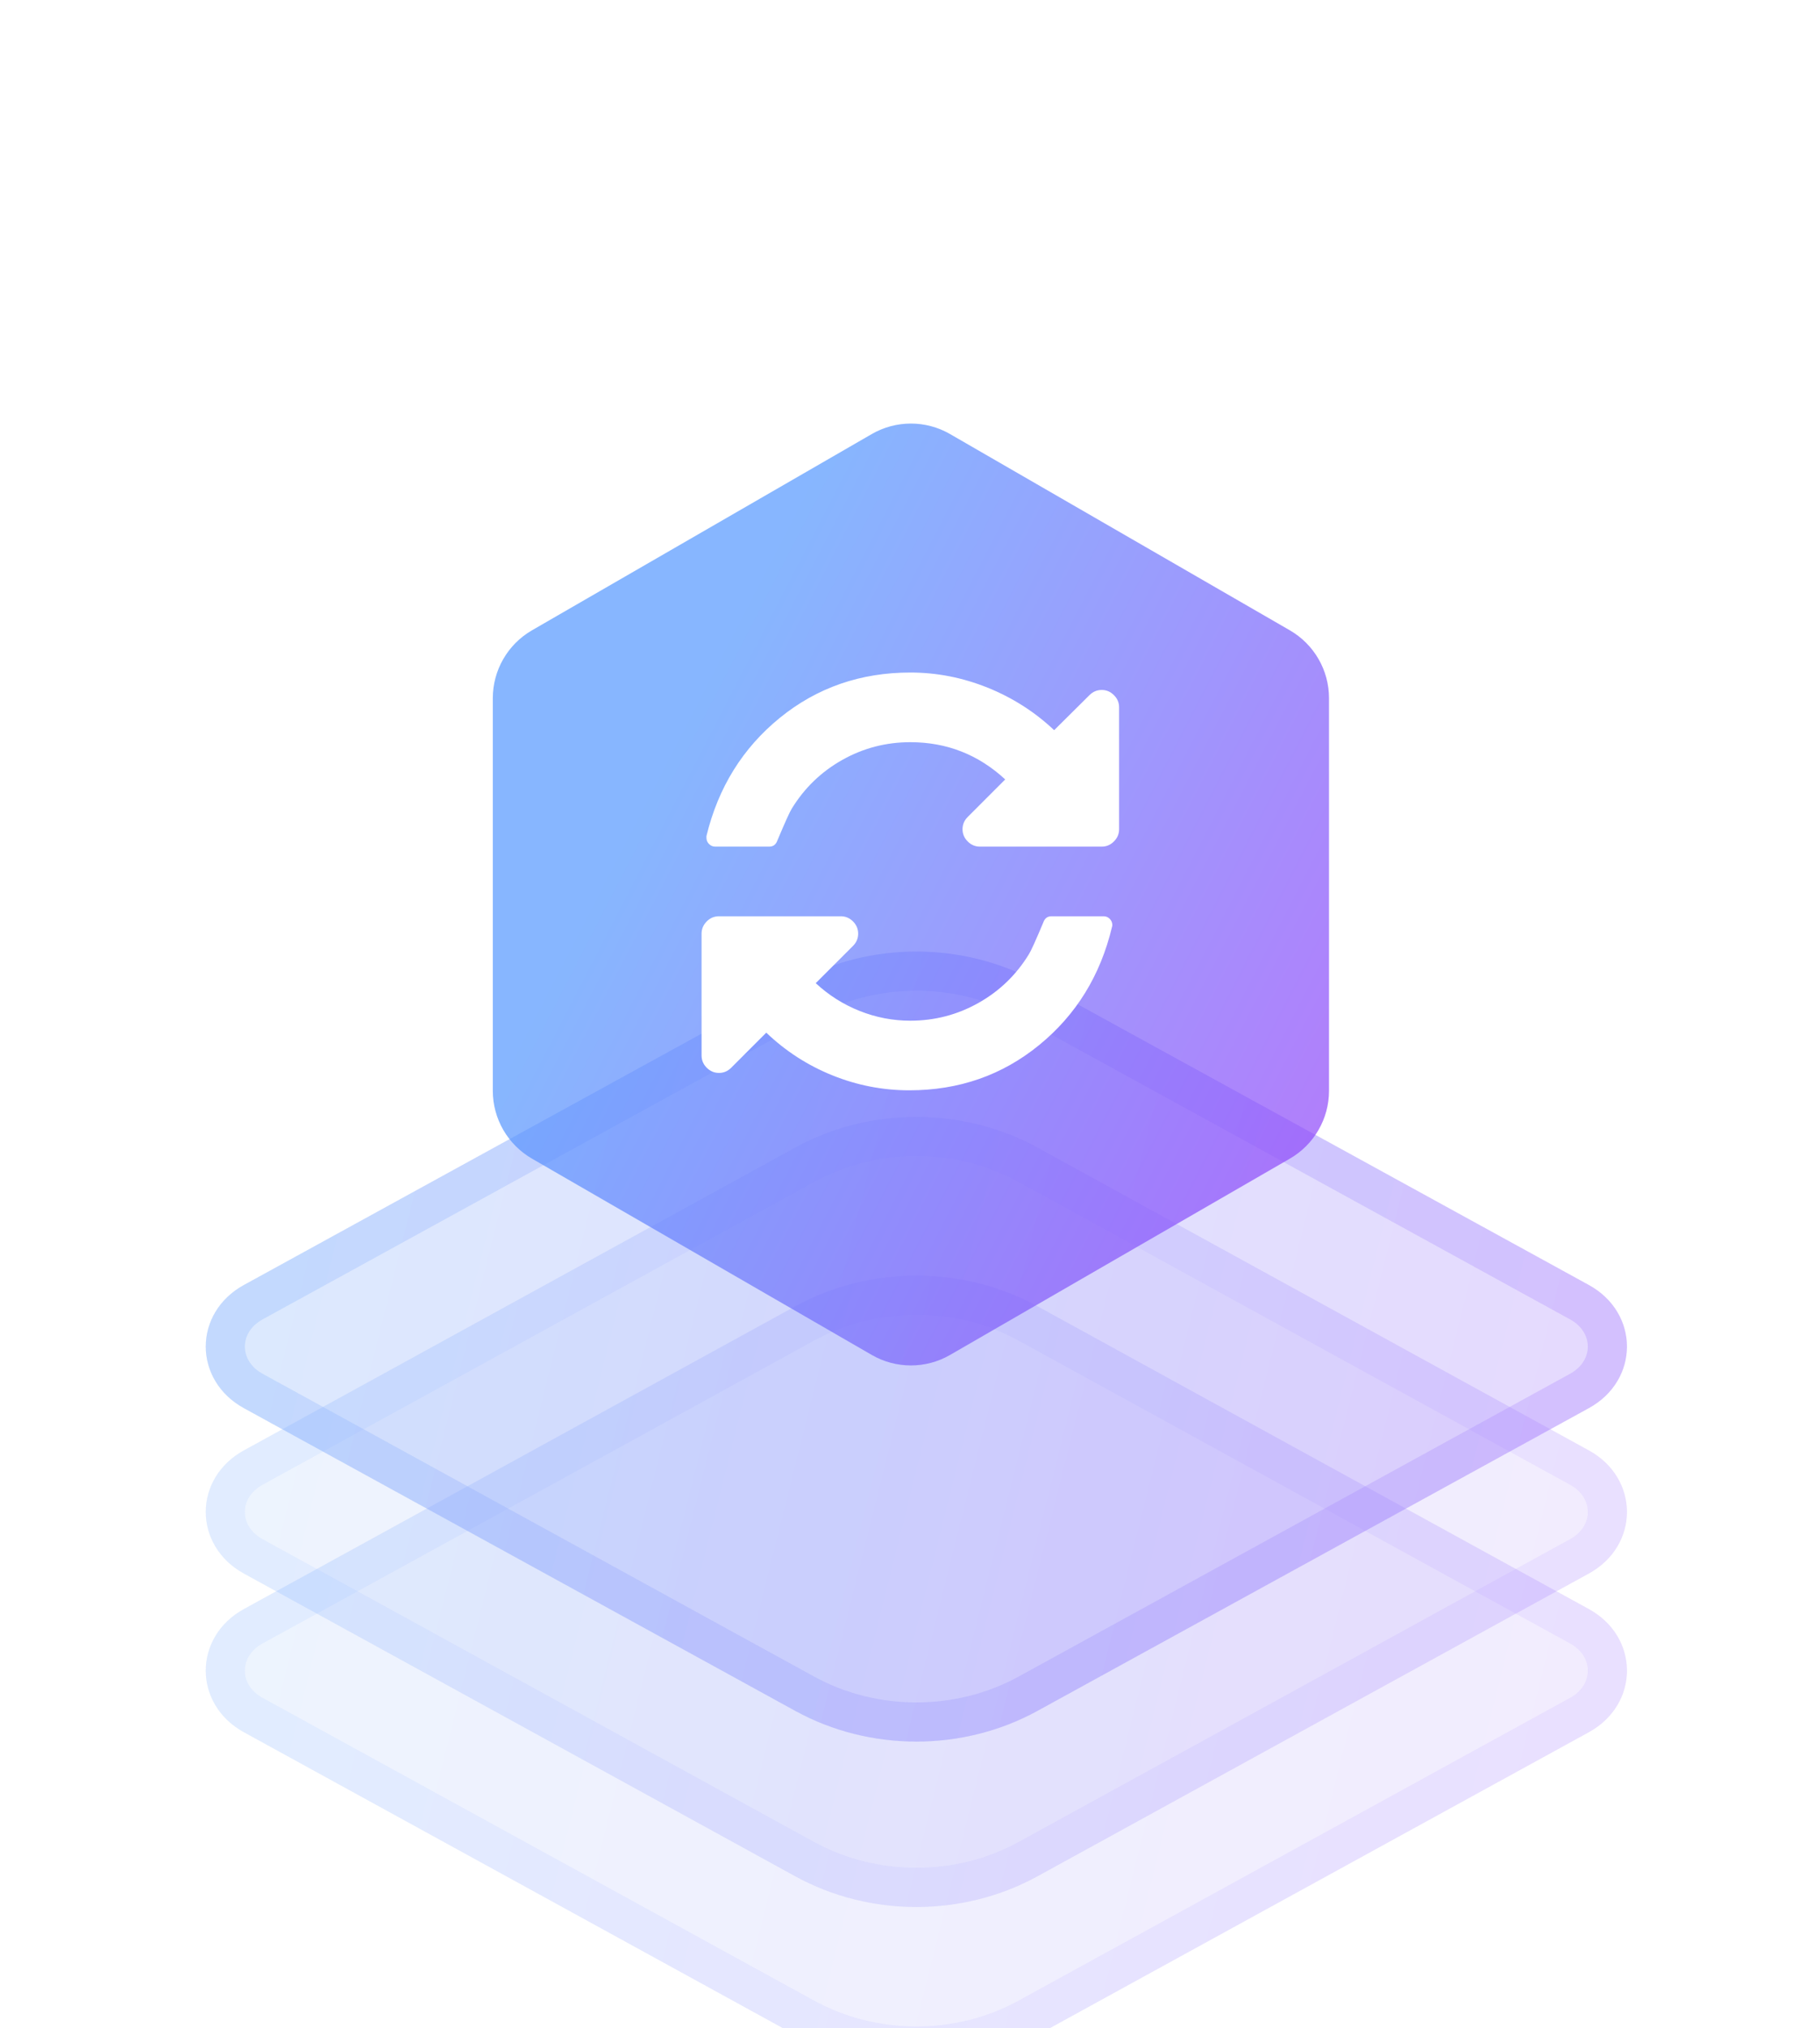 <?xml version="1.0" encoding="utf-8"?>
<svg xmlns="http://www.w3.org/2000/svg" width="44" height="49" viewBox="0 0 44 49" fill="none">
<g opacity="0.5" filter="url(#filter0_i_11851_400)" data-figma-bg-blur-radius="6.97387">
<path d="M19.226 29.236C21.028 28.248 23.28 28.248 25.082 29.236L38.412 36.551C39.64 37.225 39.64 38.853 38.412 39.527L25.082 46.841C23.28 47.83 21.028 47.83 19.226 46.841L5.895 39.527C4.667 38.853 4.667 37.225 5.895 36.551L19.226 29.236Z" fill="#F1F1F1" fill-opacity="0.1"/>
<path d="M19.226 29.236C21.028 28.248 23.28 28.248 25.082 29.236L38.412 36.551C39.64 37.225 39.64 38.853 38.412 39.527L25.082 46.841C23.28 47.83 21.028 47.83 19.226 46.841L5.895 39.527C4.667 38.853 4.667 37.225 5.895 36.551L19.226 29.236Z" fill="url(#paint0_linear_11851_400)" fill-opacity="0.2"/>
<path d="M19.454 29.651C21.114 28.74 23.194 28.74 24.854 29.651L38.184 36.967C39.085 37.461 39.085 38.618 38.184 39.112L24.854 46.426C23.194 47.337 21.114 47.337 19.454 46.426L6.123 39.112C5.222 38.618 5.222 37.461 6.123 36.967L19.454 29.651Z" stroke="#F1F1F1" stroke-opacity="0.1" stroke-width="0.946"/>
<path d="M19.454 29.651C21.114 28.74 23.194 28.74 24.854 29.651L38.184 36.967C39.085 37.461 39.085 38.618 38.184 39.112L24.854 46.426C23.194 47.337 21.114 47.337 19.454 46.426L6.123 39.112C5.222 38.618 5.222 37.461 6.123 36.967L19.454 29.651Z" stroke="url(#paint1_linear_11851_400)" stroke-opacity="0.2" stroke-width="0.946"/>
</g>
<g opacity="0.5" filter="url(#filter1_i_11851_400)" data-figma-bg-blur-radius="6.97387">
<path d="M19.226 25.403C21.028 24.414 23.28 24.414 25.082 25.403L38.412 32.718C39.64 33.392 39.64 35.019 38.412 35.693L25.082 43.008C23.28 43.997 21.028 43.997 19.226 43.008L5.895 35.693C4.667 35.019 4.667 33.392 5.895 32.718L19.226 25.403Z" fill="#F1F1F1" fill-opacity="0.1"/>
<path d="M19.226 25.403C21.028 24.414 23.28 24.414 25.082 25.403L38.412 32.718C39.64 33.392 39.64 35.019 38.412 35.693L25.082 43.008C23.28 43.997 21.028 43.997 19.226 43.008L5.895 35.693C4.667 35.019 4.667 33.392 5.895 32.718L19.226 25.403Z" fill="url(#paint2_linear_11851_400)" fill-opacity="0.2"/>
<path d="M19.454 25.817C21.114 24.906 23.194 24.906 24.854 25.817L38.184 33.133C39.085 33.627 39.085 34.784 38.184 35.278L24.854 42.593C23.194 43.504 21.114 43.504 19.454 42.593L6.123 35.278C5.222 34.784 5.222 33.627 6.123 33.133L19.454 25.817Z" stroke="#F1F1F1" stroke-opacity="0.1" stroke-width="0.946"/>
<path d="M19.454 25.817C21.114 24.906 23.194 24.906 24.854 25.817L38.184 33.133C39.085 33.627 39.085 34.784 38.184 35.278L24.854 42.593C23.194 43.504 21.114 43.504 19.454 42.593L6.123 35.278C5.222 34.784 5.222 33.627 6.123 33.133L19.454 25.817Z" stroke="url(#paint3_linear_11851_400)" stroke-opacity="0.2" stroke-width="0.946"/>
</g>
<g filter="url(#filter2_i_11851_400)" data-figma-bg-blur-radius="6.97387">
<path d="M19.226 21.407C21.028 20.418 23.28 20.418 25.082 21.407L38.412 28.722C39.64 29.396 39.64 31.023 38.412 31.697L25.082 39.012C23.28 40.001 21.028 40.001 19.226 39.012L5.895 31.697C4.667 31.023 4.667 29.396 5.895 28.722L19.226 21.407Z" fill="#F1F1F1" fill-opacity="0.1"/>
<path d="M19.226 21.407C21.028 20.418 23.28 20.418 25.082 21.407L38.412 28.722C39.64 29.396 39.64 31.023 38.412 31.697L25.082 39.012C23.28 40.001 21.028 40.001 19.226 39.012L5.895 31.697C4.667 31.023 4.667 29.396 5.895 28.722L19.226 21.407Z" fill="url(#paint4_linear_11851_400)" fill-opacity="0.2"/>
<path d="M19.454 21.822C21.114 20.911 23.194 20.911 24.854 21.822L38.184 29.137C39.085 29.631 39.085 30.788 38.184 31.282L24.854 38.597C23.194 39.508 21.114 39.508 19.454 38.597L6.123 31.282C5.222 30.788 5.222 29.631 6.123 29.137L19.454 21.822Z" stroke="#F1F1F1" stroke-opacity="0.1" stroke-width="0.946"/>
<path d="M19.454 21.822C21.114 20.911 23.194 20.911 24.854 21.822L38.184 29.137C39.085 29.631 39.085 30.788 38.184 31.282L24.854 38.597C23.194 39.508 21.114 39.508 19.454 38.597L6.123 31.282C5.222 30.788 5.222 29.631 6.123 29.137L19.454 21.822Z" stroke="url(#paint5_linear_11851_400)" stroke-opacity="0.2" stroke-width="0.946"/>
</g>
<path opacity="0.7" data-figma-bg-blur-radius="4" d="M21.076 10.487C21.661 10.149 22.383 10.149 22.968 10.487L31.183 15.229C31.769 15.568 32.13 16.192 32.13 16.869V26.355C32.13 27.031 31.769 27.655 31.183 27.994L22.968 32.737C22.383 33.075 21.661 33.075 21.076 32.737L12.861 27.994C12.275 27.655 11.914 27.031 11.914 26.355V16.869C11.914 16.192 12.275 15.568 12.861 15.229L21.076 10.487Z" fill="url(#paint6_linear_11851_400)"/>
<g filter="url(#filter5_dd_11851_400)">
<path d="M26.891 22.348C26.891 22.37 26.889 22.385 26.884 22.394C26.604 23.568 26.017 24.52 25.123 25.249C24.23 25.979 23.182 26.343 21.982 26.343C21.342 26.343 20.724 26.223 20.125 25.982C19.527 25.741 18.994 25.397 18.525 24.95L17.677 25.798C17.594 25.881 17.496 25.923 17.382 25.923C17.268 25.923 17.169 25.881 17.086 25.798C17.003 25.715 16.961 25.616 16.961 25.502V22.558C16.961 22.444 17.003 22.346 17.086 22.262C17.169 22.179 17.268 22.138 17.382 22.138H20.326C20.44 22.138 20.538 22.179 20.622 22.262C20.705 22.346 20.747 22.444 20.747 22.558C20.747 22.672 20.705 22.771 20.622 22.854L19.721 23.754C20.032 24.043 20.385 24.267 20.779 24.424C21.174 24.582 21.583 24.661 22.008 24.661C22.595 24.661 23.143 24.519 23.651 24.234C24.159 23.949 24.567 23.557 24.873 23.058C24.922 22.983 25.038 22.727 25.222 22.289C25.257 22.188 25.323 22.138 25.419 22.138H26.681C26.738 22.138 26.787 22.158 26.829 22.2C26.87 22.242 26.891 22.291 26.891 22.348ZM27.055 17.09V20.035C27.055 20.148 27.014 20.247 26.93 20.33C26.847 20.414 26.749 20.455 26.635 20.455H23.691C23.577 20.455 23.478 20.414 23.395 20.33C23.312 20.247 23.27 20.148 23.27 20.035C23.27 19.921 23.312 19.822 23.395 19.739L24.302 18.832C23.653 18.232 22.889 17.932 22.008 17.932C21.421 17.932 20.873 18.074 20.365 18.359C19.857 18.644 19.45 19.036 19.143 19.535C19.095 19.61 18.979 19.866 18.795 20.304C18.76 20.405 18.694 20.455 18.598 20.455H17.29C17.233 20.455 17.183 20.434 17.142 20.393C17.1 20.351 17.079 20.302 17.079 20.245V20.199C17.364 19.025 17.956 18.073 18.854 17.343C19.752 16.614 20.803 16.249 22.008 16.249C22.648 16.249 23.27 16.371 23.875 16.614C24.479 16.857 25.016 17.2 25.485 17.642L26.339 16.795C26.422 16.712 26.521 16.67 26.635 16.67C26.749 16.67 26.847 16.712 26.93 16.795C27.014 16.878 27.055 16.977 27.055 17.09Z" fill="white"/>
</g>
<defs>
<filter id="filter0_i_11851_400" x="-2" y="21.521" width="48.307" height="33.036" filterUnits="userSpaceOnUse" color-interpolation-filters="sRGB">
<feFlood flood-opacity="0" result="BackgroundImageFix"/>
<feBlend mode="normal" in="SourceGraphic" in2="BackgroundImageFix" result="shape"/>
<feColorMatrix in="SourceAlpha" type="matrix" values="0 0 0 0 0 0 0 0 0 0 0 0 0 0 0 0 0 0 127 0" result="hardAlpha"/>
<feOffset dy="2.325"/>
<feGaussianBlur stdDeviation="9.984"/>
<feComposite in2="hardAlpha" operator="arithmetic" k2="-1" k3="1"/>
<feColorMatrix type="matrix" values="0 0 0 0 0.341 0 0 0 0 0.643 0 0 0 0 1 0 0 0 0.4 0"/>
<feBlend mode="normal" in2="shape" result="effect1_innerShadow_11851_400"/>
</filter>
<clipPath id="bgblur_0_11851_400_clip_path" transform="translate(2 -21.521)">
      <path d="M19.226 29.236C21.028 28.248 23.28 28.248 25.082 29.236L38.412 36.551C39.64 37.225 39.64 38.853 38.412 39.527L25.082 46.841C23.28 47.83 21.028 47.83 19.226 46.841L5.895 39.527C4.667 38.853 4.667 37.225 5.895 36.551L19.226 29.236Z"/>
</clipPath>
    <filter id="filter1_i_11851_400" x="-2" y="17.687" width="48.307" height="33.036" filterUnits="userSpaceOnUse" color-interpolation-filters="sRGB">
<feFlood flood-opacity="0" result="BackgroundImageFix"/>
<feBlend mode="normal" in="SourceGraphic" in2="BackgroundImageFix" result="shape"/>
<feColorMatrix in="SourceAlpha" type="matrix" values="0 0 0 0 0 0 0 0 0 0 0 0 0 0 0 0 0 0 127 0" result="hardAlpha"/>
<feOffset dy="2.325"/>
<feGaussianBlur stdDeviation="9.984"/>
<feComposite in2="hardAlpha" operator="arithmetic" k2="-1" k3="1"/>
<feColorMatrix type="matrix" values="0 0 0 0 0.341 0 0 0 0 0.643 0 0 0 0 1 0 0 0 0.4 0"/>
<feBlend mode="normal" in2="shape" result="effect1_innerShadow_11851_400"/>
</filter>
<clipPath id="bgblur_1_11851_400_clip_path" transform="translate(2 -17.687)">
      <path d="M19.226 25.403C21.028 24.414 23.28 24.414 25.082 25.403L38.412 32.718C39.64 33.392 39.64 35.019 38.412 35.693L25.082 43.008C23.28 43.997 21.028 43.997 19.226 43.008L5.895 35.693C4.667 35.019 4.667 33.392 5.895 32.718L19.226 25.403Z"/>
</clipPath>
    <filter id="filter2_i_11851_400" x="-2" y="13.691" width="48.307" height="33.036" filterUnits="userSpaceOnUse" color-interpolation-filters="sRGB">
<feFlood flood-opacity="0" result="BackgroundImageFix"/>
<feBlend mode="normal" in="SourceGraphic" in2="BackgroundImageFix" result="shape"/>
<feColorMatrix in="SourceAlpha" type="matrix" values="0 0 0 0 0 0 0 0 0 0 0 0 0 0 0 0 0 0 127 0" result="hardAlpha"/>
<feOffset dy="2.325"/>
<feGaussianBlur stdDeviation="9.984"/>
<feComposite in2="hardAlpha" operator="arithmetic" k2="-1" k3="1"/>
<feColorMatrix type="matrix" values="0 0 0 0 0.341 0 0 0 0 0.643 0 0 0 0 1 0 0 0 0.4 0"/>
<feBlend mode="normal" in2="shape" result="effect1_innerShadow_11851_400"/>
</filter>
<clipPath id="bgblur_2_11851_400_clip_path" transform="translate(2 -13.691)">
      <path d="M19.226 21.407C21.028 20.418 23.28 20.418 25.082 21.407L38.412 28.722C39.64 29.396 39.64 31.023 38.412 31.697L25.082 39.012C23.28 40.001 21.028 40.001 19.226 39.012L5.895 31.697C4.667 31.023 4.667 29.396 5.895 28.722L19.226 21.407Z"/>
</clipPath>
    <clipPath id="bgblur_3_11851_400_clip_path" transform="translate(-7.914 -6.233)">
      <path d="M21.076 10.487C21.661 10.149 22.383 10.149 22.968 10.487L31.183 15.229C31.769 15.568 32.13 16.192 32.13 16.869V26.355C32.13 27.031 31.769 27.655 31.183 27.994L22.968 32.737C22.383 33.075 21.661 33.075 21.076 32.737L12.861 27.994C12.275 27.655 11.914 27.031 11.914 26.355V16.869C11.914 16.192 12.275 15.568 12.861 15.229L21.076 10.487Z"/>
</clipPath>
    <filter id="filter5_dd_11851_400" x="0.874" y="0.162" width="42.269" height="42.269" filterUnits="userSpaceOnUse" color-interpolation-filters="sRGB">
<feFlood flood-opacity="0" result="BackgroundImageFix"/>
<feColorMatrix in="SourceAlpha" type="matrix" values="0 0 0 0 0 0 0 0 0 0 0 0 0 0 0 0 0 0 127 0" result="hardAlpha"/>
<feOffset/>
<feGaussianBlur stdDeviation="5.252"/>
<feColorMatrix type="matrix" values="0 0 0 0 0.187 0 0 0 0 0.317 0 0 0 0 0.915 0 0 0 1 0"/>
<feBlend mode="normal" in2="BackgroundImageFix" result="effect1_dropShadow_11851_400"/>
<feColorMatrix in="SourceAlpha" type="matrix" values="0 0 0 0 0 0 0 0 0 0 0 0 0 0 0 0 0 0 127 0" result="hardAlpha"/>
<feOffset/>
<feGaussianBlur stdDeviation="8.044"/>
<feComposite in2="hardAlpha" operator="out"/>
<feColorMatrix type="matrix" values="0 0 0 0 0.188 0 0 0 0 0.318 0 0 0 0 0.914 0 0 0 0.5 0"/>
<feBlend mode="normal" in2="effect1_dropShadow_11851_400" result="effect2_dropShadow_11851_400"/>
<feBlend mode="normal" in="SourceGraphic" in2="effect2_dropShadow_11851_400" result="shape"/>
</filter>
<linearGradient id="paint0_linear_11851_400" x1="6.406" y1="32.312" x2="42.337" y2="41.295" gradientUnits="userSpaceOnUse">
<stop stop-color="#5498FF"/>
<stop offset="1" stop-color="#8940FF"/>
</linearGradient>
<linearGradient id="paint1_linear_11851_400" x1="6.406" y1="32.312" x2="42.337" y2="41.295" gradientUnits="userSpaceOnUse">
<stop stop-color="#5498FF"/>
<stop offset="1" stop-color="#8940FF"/>
</linearGradient>
<linearGradient id="paint2_linear_11851_400" x1="6.406" y1="28.479" x2="42.337" y2="37.462" gradientUnits="userSpaceOnUse">
<stop stop-color="#5498FF"/>
<stop offset="1" stop-color="#8940FF"/>
</linearGradient>
<linearGradient id="paint3_linear_11851_400" x1="6.406" y1="28.479" x2="42.337" y2="37.462" gradientUnits="userSpaceOnUse">
<stop stop-color="#5498FF"/>
<stop offset="1" stop-color="#8940FF"/>
</linearGradient>
<linearGradient id="paint4_linear_11851_400" x1="6.406" y1="24.483" x2="42.337" y2="33.466" gradientUnits="userSpaceOnUse">
<stop stop-color="#5498FF"/>
<stop offset="1" stop-color="#8940FF"/>
</linearGradient>
<linearGradient id="paint5_linear_11851_400" x1="6.406" y1="24.483" x2="42.337" y2="33.466" gradientUnits="userSpaceOnUse">
<stop stop-color="#5498FF"/>
<stop offset="1" stop-color="#8940FF"/>
</linearGradient>
<linearGradient id="paint6_linear_11851_400" x1="11.914" y1="10.233" x2="39.447" y2="24.474" gradientUnits="userSpaceOnUse">
<stop offset="0.242" stop-color="#5498FF"/>
<stop offset="1" stop-color="#A131F9"/>
</linearGradient>
</defs>
</svg>